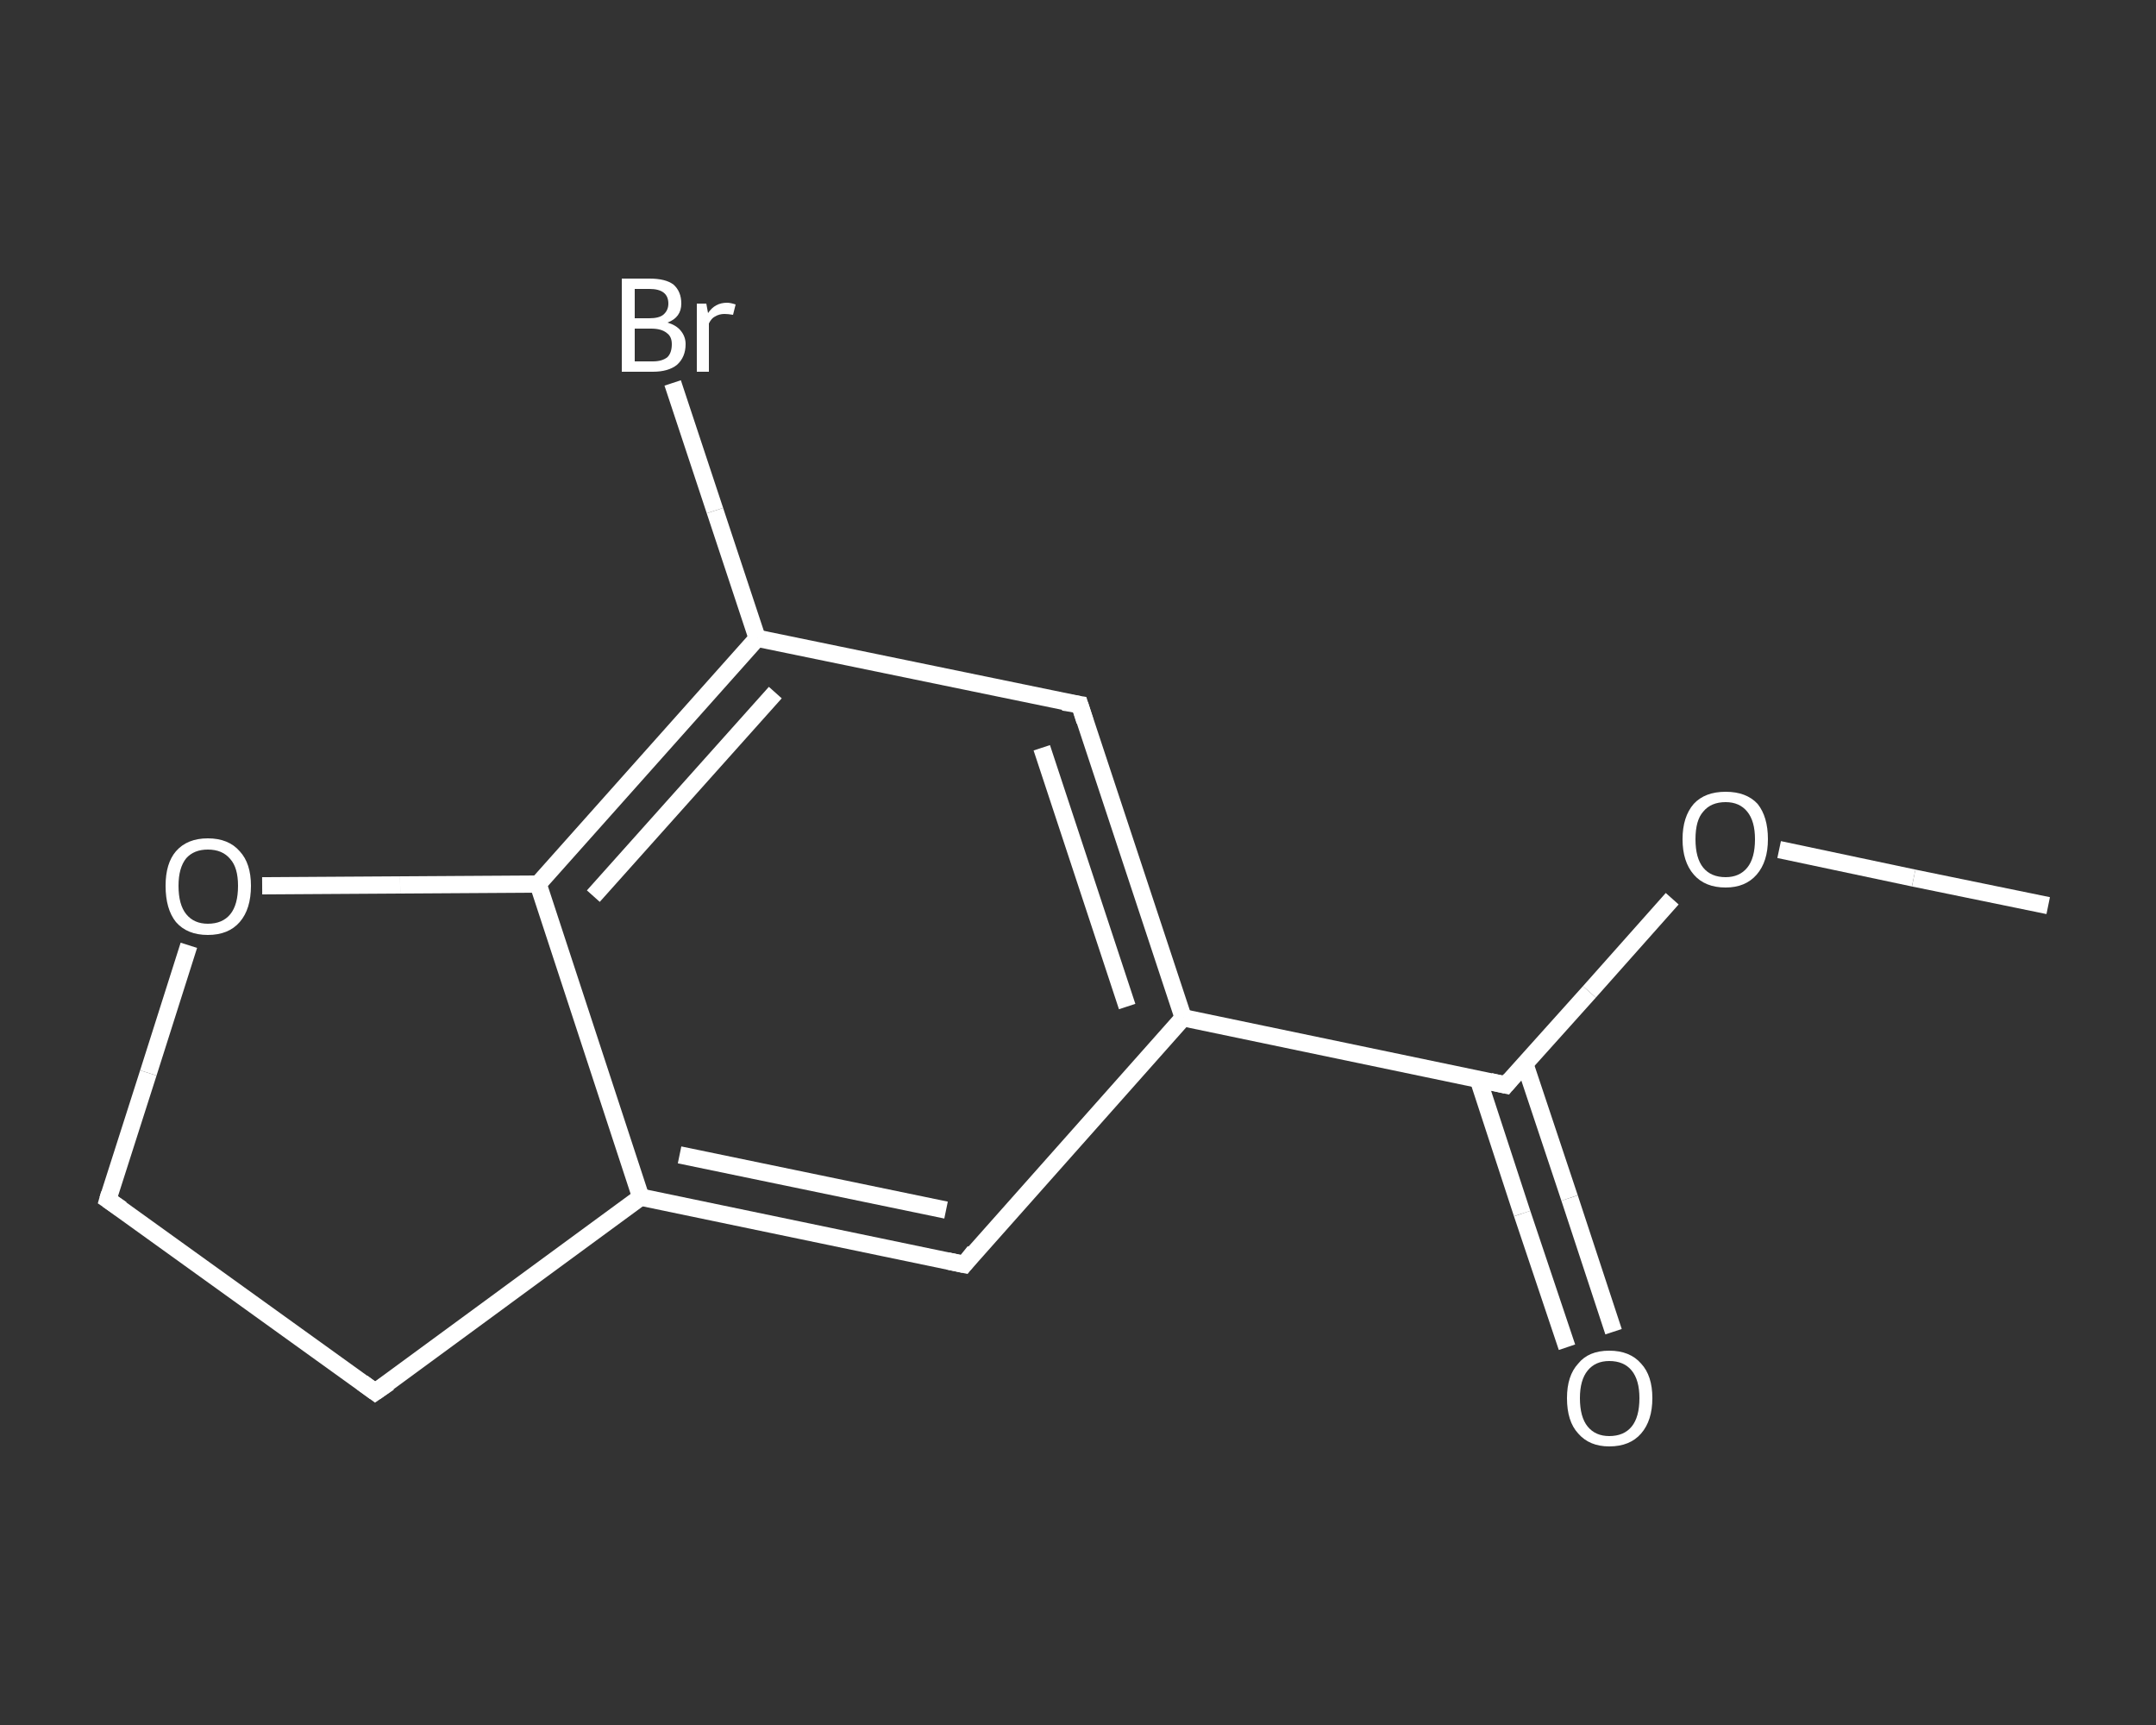 <?xml version='1.0' encoding='iso-8859-1'?>
<svg version='1.1' baseProfile='full'
              xmlns='http://www.w3.org/2000/svg'
                      xmlns:rdkit='http://www.rdkit.org/xml'
                      xmlns:xlink='http://www.w3.org/1999/xlink'
                  xml:space='preserve'
width='250px' height='200px' viewBox='0 0 250 200'>
<rect x="0" y="0" width="250" height="200" fill="#333333" stroke="none"/>
<!-- END OF HEADER -->
<rect style='opacity:1.0;fill:transparent;stroke:none' width='250.0' height='200.0' x='0.0' y='0.0'> </rect>
<path class='bond-0 atom-0 atom-1' d='M 237.5,105.0 L 221.9,101.8' style='fill:none;fill-rule:evenodd;stroke:#FFFFFF;stroke-width:2.0px;stroke-linecap:butt;stroke-linejoin:miter;stroke-opacity:1' />
<path class='bond-0 atom-0 atom-1' d='M 221.9,101.8 L 206.3,98.5' style='fill:none;fill-rule:evenodd;stroke:#FFFFFF;stroke-width:2.0px;stroke-linecap:butt;stroke-linejoin:miter;stroke-opacity:1' />
<path class='bond-1 atom-1 atom-2' d='M 193.9,104.2 L 184.3,115.0' style='fill:none;fill-rule:evenodd;stroke:#FFFFFF;stroke-width:2.0px;stroke-linecap:butt;stroke-linejoin:miter;stroke-opacity:1' />
<path class='bond-1 atom-1 atom-2' d='M 184.3,115.0 L 174.6,125.8' style='fill:none;fill-rule:evenodd;stroke:#FFFFFF;stroke-width:2.0px;stroke-linecap:butt;stroke-linejoin:miter;stroke-opacity:1' />
<path class='bond-2 atom-2 atom-3' d='M 171.4,125.1 L 176.5,140.7' style='fill:none;fill-rule:evenodd;stroke:#FFFFFF;stroke-width:2.0px;stroke-linecap:butt;stroke-linejoin:miter;stroke-opacity:1' />
<path class='bond-2 atom-2 atom-3' d='M 176.5,140.7 L 181.7,156.2' style='fill:none;fill-rule:evenodd;stroke:#FFFFFF;stroke-width:2.0px;stroke-linecap:butt;stroke-linejoin:miter;stroke-opacity:1' />
<path class='bond-2 atom-2 atom-3' d='M 176.8,123.3 L 182.0,138.9' style='fill:none;fill-rule:evenodd;stroke:#FFFFFF;stroke-width:2.0px;stroke-linecap:butt;stroke-linejoin:miter;stroke-opacity:1' />
<path class='bond-2 atom-2 atom-3' d='M 182.0,138.9 L 187.1,154.4' style='fill:none;fill-rule:evenodd;stroke:#FFFFFF;stroke-width:2.0px;stroke-linecap:butt;stroke-linejoin:miter;stroke-opacity:1' />
<path class='bond-3 atom-2 atom-4' d='M 174.6,125.8 L 137.2,118.0' style='fill:none;fill-rule:evenodd;stroke:#FFFFFF;stroke-width:2.0px;stroke-linecap:butt;stroke-linejoin:miter;stroke-opacity:1' />
<path class='bond-4 atom-4 atom-5' d='M 137.2,118.0 L 125.2,81.7' style='fill:none;fill-rule:evenodd;stroke:#FFFFFF;stroke-width:2.0px;stroke-linecap:butt;stroke-linejoin:miter;stroke-opacity:1' />
<path class='bond-4 atom-4 atom-5' d='M 130.7,116.7 L 120.8,86.7' style='fill:none;fill-rule:evenodd;stroke:#FFFFFF;stroke-width:2.0px;stroke-linecap:butt;stroke-linejoin:miter;stroke-opacity:1' />
<path class='bond-5 atom-5 atom-6' d='M 125.2,81.7 L 87.8,74.0' style='fill:none;fill-rule:evenodd;stroke:#FFFFFF;stroke-width:2.0px;stroke-linecap:butt;stroke-linejoin:miter;stroke-opacity:1' />
<path class='bond-6 atom-6 atom-7' d='M 87.8,74.0 L 82.9,59.2' style='fill:none;fill-rule:evenodd;stroke:#FFFFFF;stroke-width:2.0px;stroke-linecap:butt;stroke-linejoin:miter;stroke-opacity:1' />
<path class='bond-6 atom-6 atom-7' d='M 82.9,59.2 L 78.0,44.4' style='fill:none;fill-rule:evenodd;stroke:#FFFFFF;stroke-width:2.0px;stroke-linecap:butt;stroke-linejoin:miter;stroke-opacity:1' />
<path class='bond-7 atom-6 atom-8' d='M 87.8,74.0 L 62.4,102.5' style='fill:none;fill-rule:evenodd;stroke:#FFFFFF;stroke-width:2.0px;stroke-linecap:butt;stroke-linejoin:miter;stroke-opacity:1' />
<path class='bond-7 atom-6 atom-8' d='M 89.9,80.3 L 68.8,103.9' style='fill:none;fill-rule:evenodd;stroke:#FFFFFF;stroke-width:2.0px;stroke-linecap:butt;stroke-linejoin:miter;stroke-opacity:1' />
<path class='bond-8 atom-8 atom-9' d='M 62.4,102.5 L 74.3,138.8' style='fill:none;fill-rule:evenodd;stroke:#FFFFFF;stroke-width:2.0px;stroke-linecap:butt;stroke-linejoin:miter;stroke-opacity:1' />
<path class='bond-9 atom-9 atom-10' d='M 74.3,138.8 L 111.8,146.6' style='fill:none;fill-rule:evenodd;stroke:#FFFFFF;stroke-width:2.0px;stroke-linecap:butt;stroke-linejoin:miter;stroke-opacity:1' />
<path class='bond-9 atom-9 atom-10' d='M 78.8,133.9 L 109.7,140.3' style='fill:none;fill-rule:evenodd;stroke:#FFFFFF;stroke-width:2.0px;stroke-linecap:butt;stroke-linejoin:miter;stroke-opacity:1' />
<path class='bond-10 atom-9 atom-11' d='M 74.3,138.8 L 43.5,161.4' style='fill:none;fill-rule:evenodd;stroke:#FFFFFF;stroke-width:2.0px;stroke-linecap:butt;stroke-linejoin:miter;stroke-opacity:1' />
<path class='bond-11 atom-11 atom-12' d='M 43.5,161.4 L 12.5,139.1' style='fill:none;fill-rule:evenodd;stroke:#FFFFFF;stroke-width:2.0px;stroke-linecap:butt;stroke-linejoin:miter;stroke-opacity:1' />
<path class='bond-12 atom-12 atom-13' d='M 12.5,139.1 L 17.2,124.4' style='fill:none;fill-rule:evenodd;stroke:#FFFFFF;stroke-width:2.0px;stroke-linecap:butt;stroke-linejoin:miter;stroke-opacity:1' />
<path class='bond-12 atom-12 atom-13' d='M 17.2,124.4 L 21.9,109.6' style='fill:none;fill-rule:evenodd;stroke:#FFFFFF;stroke-width:2.0px;stroke-linecap:butt;stroke-linejoin:miter;stroke-opacity:1' />
<path class='bond-13 atom-10 atom-4' d='M 111.8,146.6 L 137.2,118.0' style='fill:none;fill-rule:evenodd;stroke:#FFFFFF;stroke-width:2.0px;stroke-linecap:butt;stroke-linejoin:miter;stroke-opacity:1' />
<path class='bond-14 atom-13 atom-8' d='M 30.4,102.7 L 46.4,102.6' style='fill:none;fill-rule:evenodd;stroke:#FFFFFF;stroke-width:2.0px;stroke-linecap:butt;stroke-linejoin:miter;stroke-opacity:1' />
<path class='bond-14 atom-13 atom-8' d='M 46.4,102.6 L 62.4,102.5' style='fill:none;fill-rule:evenodd;stroke:#FFFFFF;stroke-width:2.0px;stroke-linecap:butt;stroke-linejoin:miter;stroke-opacity:1' />
<path d='M 175.1,125.2 L 174.6,125.8 L 172.8,125.4' style='fill:none;stroke:#FFFFFF;stroke-width:2.0px;stroke-linecap:butt;stroke-linejoin:miter;stroke-opacity:1;' />
<path d='M 125.8,83.6 L 125.2,81.7 L 123.3,81.4' style='fill:none;stroke:#FFFFFF;stroke-width:2.0px;stroke-linecap:butt;stroke-linejoin:miter;stroke-opacity:1;' />
<path d='M 109.9,146.2 L 111.8,146.6 L 113.0,145.1' style='fill:none;stroke:#FFFFFF;stroke-width:2.0px;stroke-linecap:butt;stroke-linejoin:miter;stroke-opacity:1;' />
<path d='M 45.1,160.3 L 43.5,161.4 L 42.0,160.3' style='fill:none;stroke:#FFFFFF;stroke-width:2.0px;stroke-linecap:butt;stroke-linejoin:miter;stroke-opacity:1;' />
<path d='M 14.1,140.2 L 12.5,139.1 L 12.7,138.4' style='fill:none;stroke:#FFFFFF;stroke-width:2.0px;stroke-linecap:butt;stroke-linejoin:miter;stroke-opacity:1;' />
<path class='atom-1' d='M 195.1 97.3
Q 195.1 94.7, 196.4 93.2
Q 197.7 91.8, 200.1 91.8
Q 202.5 91.8, 203.8 93.2
Q 205.0 94.7, 205.0 97.3
Q 205.0 99.9, 203.7 101.4
Q 202.4 102.9, 200.1 102.9
Q 197.7 102.9, 196.4 101.4
Q 195.1 99.9, 195.1 97.3
M 200.1 101.7
Q 201.7 101.7, 202.6 100.6
Q 203.5 99.5, 203.5 97.3
Q 203.5 95.2, 202.6 94.1
Q 201.7 93.0, 200.1 93.0
Q 198.4 93.0, 197.5 94.1
Q 196.6 95.1, 196.6 97.3
Q 196.6 99.5, 197.5 100.6
Q 198.4 101.7, 200.1 101.7
' fill='#FFFFFF'/>
<path class='atom-3' d='M 181.7 162.1
Q 181.7 159.5, 183.0 158.1
Q 184.2 156.6, 186.6 156.6
Q 189.0 156.6, 190.3 158.1
Q 191.6 159.5, 191.6 162.1
Q 191.6 164.7, 190.3 166.2
Q 189.0 167.7, 186.6 167.7
Q 184.3 167.7, 183.0 166.2
Q 181.7 164.8, 181.7 162.1
M 186.6 166.5
Q 188.3 166.5, 189.2 165.4
Q 190.1 164.3, 190.1 162.1
Q 190.1 160.0, 189.2 158.9
Q 188.3 157.8, 186.6 157.8
Q 185.0 157.8, 184.1 158.9
Q 183.2 160.0, 183.2 162.1
Q 183.2 164.3, 184.1 165.4
Q 185.0 166.5, 186.6 166.5
' fill='#FFFFFF'/>
<path class='atom-7' d='M 77.4 37.4
Q 78.4 37.7, 78.9 38.3
Q 79.5 39.0, 79.5 39.9
Q 79.5 41.4, 78.5 42.3
Q 77.5 43.1, 75.7 43.1
L 72.1 43.1
L 72.1 32.3
L 75.3 32.3
Q 77.2 32.3, 78.1 33.0
Q 79.0 33.8, 79.0 35.2
Q 79.0 36.8, 77.4 37.4
M 73.6 33.5
L 73.6 36.9
L 75.3 36.9
Q 76.4 36.9, 76.9 36.5
Q 77.5 36.0, 77.5 35.2
Q 77.5 33.5, 75.3 33.5
L 73.6 33.5
M 75.7 41.9
Q 76.8 41.9, 77.4 41.4
Q 77.9 40.9, 77.9 39.9
Q 77.9 39.0, 77.3 38.6
Q 76.7 38.1, 75.5 38.1
L 73.6 38.1
L 73.6 41.9
L 75.7 41.9
' fill='#FFFFFF'/>
<path class='atom-7' d='M 81.9 35.2
L 82.1 36.3
Q 82.9 35.1, 84.3 35.1
Q 84.7 35.1, 85.3 35.3
L 85.0 36.5
Q 84.4 36.4, 84.0 36.4
Q 83.4 36.4, 82.9 36.7
Q 82.5 36.9, 82.2 37.5
L 82.2 43.1
L 80.8 43.1
L 80.8 35.2
L 81.9 35.2
' fill='#FFFFFF'/>
<path class='atom-13' d='M 19.2 102.7
Q 19.2 100.1, 20.4 98.7
Q 21.7 97.2, 24.1 97.2
Q 26.5 97.2, 27.8 98.7
Q 29.1 100.1, 29.1 102.7
Q 29.1 105.4, 27.8 106.9
Q 26.5 108.4, 24.1 108.4
Q 21.7 108.4, 20.4 106.9
Q 19.2 105.4, 19.2 102.7
M 24.1 107.1
Q 25.8 107.1, 26.7 106.0
Q 27.6 104.9, 27.6 102.7
Q 27.6 100.6, 26.7 99.6
Q 25.8 98.5, 24.1 98.5
Q 22.5 98.5, 21.6 99.5
Q 20.7 100.6, 20.7 102.7
Q 20.7 104.9, 21.6 106.0
Q 22.5 107.1, 24.1 107.1
' fill='#FFFFFF'/>
</svg>
